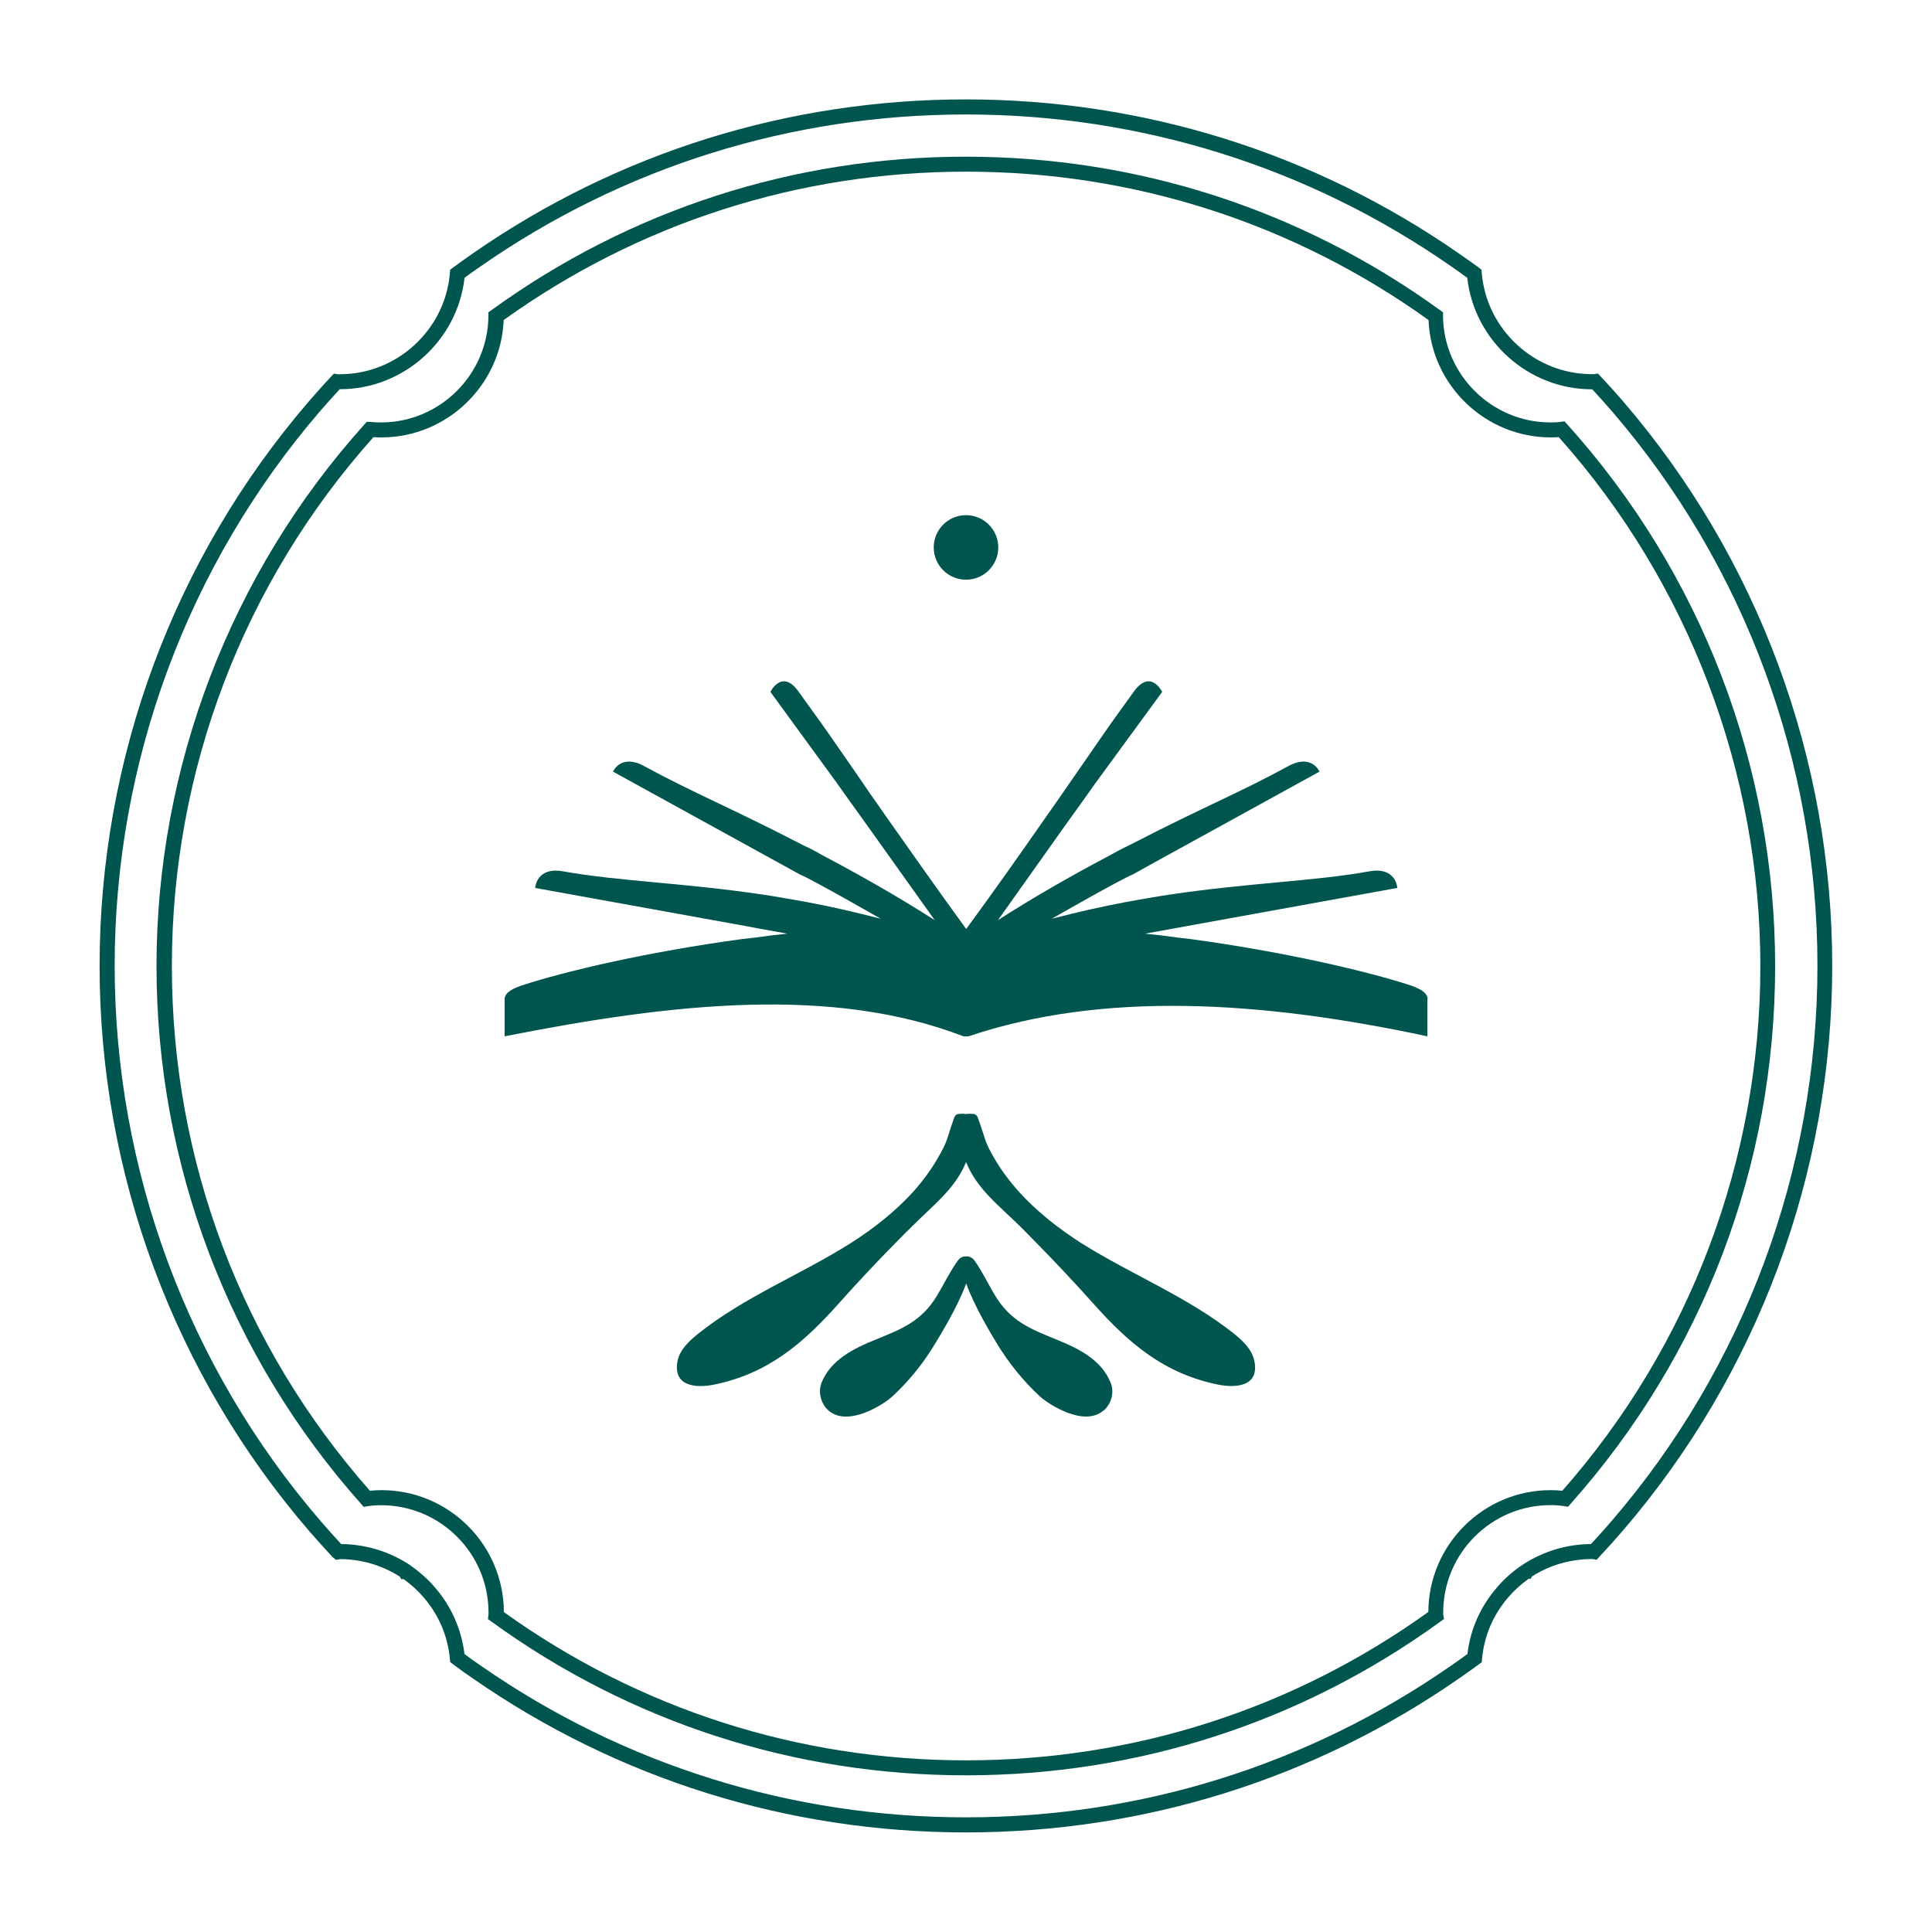 <svg width="200" height="200" viewBox="0 0 200 200" fill="none" xmlns="http://www.w3.org/2000/svg">
<path d="M99.99 189.69C81.6 189.69 63.941 184.17 48.92 173.73C48.23 173.26 47.541 172.77 46.87 172.26L46.6 172.05L46.571 171.71C46.35 169.36 45.42 167.17 43.87 165.38C43.291 164.69 42.59 164.05 41.781 163.47H41.531L41.391 163.21C39.531 162.03 37.391 161.4 35.2 161.4L34.781 161.48L34.41 161.17C33.6 160.29 32.8 159.41 32.011 158.5C18.02 142.26 10.31 121.48 10.31 100C10.31 78.52 17.991 57.82 31.93 41.6C32.7 40.71 33.48 39.83 34.281 38.98L34.56 38.68L34.961 38.74C35.041 38.76 35.13 38.74 35.2 38.74C41.09 38.74 46.09 34.14 46.571 28.27L46.6 27.92L46.88 27.71C47.541 27.22 48.211 26.75 48.88 26.28C63.91 15.82 81.581 10.29 99.981 10.29C118.381 10.29 136.051 15.82 151.081 26.28C151.751 26.74 152.421 27.21 153.081 27.7L153.361 27.91L153.391 28.26C153.881 34.13 158.871 38.73 164.771 38.73C164.861 38.73 164.941 38.73 165.021 38.73L165.421 38.67L165.701 38.97C166.501 39.82 167.291 40.7 168.051 41.58C181.991 57.8 189.671 78.54 189.671 99.98C189.671 121.42 181.961 142.24 167.971 158.48C167.191 159.39 166.391 160.27 165.571 161.15L165.281 161.47L164.861 161.39C162.581 161.39 160.441 162.01 158.591 163.19L158.471 163.42L158.231 163.44C157.421 164.03 156.711 164.67 156.121 165.37C154.561 167.18 153.631 169.38 153.421 171.72L153.391 172.07L153.111 172.28C152.441 172.77 151.751 173.26 151.071 173.73C136.051 184.17 118.381 189.69 100.001 189.69H99.99ZM48.071 171.22C48.641 171.64 49.221 172.05 49.8 172.45C64.57 182.71 81.921 188.13 99.99 188.13C118.061 188.13 135.411 182.71 150.181 172.45C150.761 172.05 151.341 171.64 151.911 171.22C152.201 168.69 153.251 166.32 154.941 164.36C155.621 163.55 156.451 162.79 157.411 162.12L157.731 161.91C159.821 160.57 162.231 159.85 164.701 159.84C165.421 159.06 166.121 158.28 166.811 157.48C180.561 141.52 188.141 121.1 188.141 99.99C188.141 78.88 180.601 58.54 166.891 42.6C166.221 41.83 165.531 41.05 164.831 40.3H164.781C158.211 40.3 152.611 35.26 151.891 28.76C151.341 28.35 150.781 27.96 150.221 27.57C135.451 17.29 118.081 11.85 99.99 11.85C81.9 11.85 64.54 17.28 49.77 27.56C49.211 27.95 48.641 28.34 48.09 28.75C47.37 35.25 41.781 40.29 35.211 40.29H35.17C34.471 41.04 33.781 41.82 33.111 42.59C19.41 58.53 11.87 78.91 11.87 99.98C11.87 121.05 19.441 141.51 33.2 157.47C33.891 158.28 34.6 159.06 35.321 159.84C37.791 159.86 40.191 160.57 42.281 161.91H42.291L42.611 162.14C43.56 162.82 44.38 163.57 45.06 164.37C46.73 166.31 47.77 168.68 48.081 171.21L48.071 171.22Z" fill="#00554E"/>
<path d="M100.001 183.78C82.211 183.78 65.231 178.28 50.891 167.88L50.511 167.61L50.571 167.15C50.581 167.08 50.571 167 50.571 166.93C50.571 160.8 45.581 155.82 39.461 155.82C38.981 155.82 38.521 155.85 38.071 155.92L37.651 155.99L37.371 155.67C23.721 140.34 16.201 120.57 16.201 100.01C16.201 79.45 23.851 59.34 37.731 43.93L37.961 43.67H38.301C38.761 43.72 39.091 43.73 39.451 43.73C45.521 43.73 50.501 38.79 50.561 32.72V32.33L50.881 32.1C65.221 21.71 82.201 16.22 99.971 16.22C117.741 16.22 134.721 21.71 149.061 32.1L149.381 32.33V32.72C149.441 38.79 154.431 43.73 160.501 43.73C160.861 43.73 161.211 43.72 161.561 43.67L161.961 43.62L162.231 43.92C176.111 59.32 183.761 79.24 183.761 100C183.761 120.76 176.241 140.33 162.601 155.66L162.321 155.98L161.901 155.91C161.451 155.84 160.991 155.81 160.511 155.81C154.381 155.81 149.401 160.8 149.401 166.92C149.401 166.99 149.401 167.06 149.401 167.13L149.481 167.6L149.091 167.88C134.751 178.28 117.771 183.78 99.981 183.78H100.001ZM52.141 166.87C66.141 176.92 82.681 182.23 100.001 182.23C117.321 182.23 133.861 176.92 147.861 166.87C147.891 159.91 153.561 154.26 160.521 154.26C160.951 154.26 161.351 154.28 161.731 154.32C174.951 139.32 182.231 120.04 182.231 100C182.231 79.96 174.821 60.33 161.361 45.25C161.091 45.27 160.811 45.28 160.531 45.28C153.751 45.28 148.151 39.87 147.881 33.13C133.871 23.08 117.321 17.77 100.011 17.77C82.701 17.77 66.151 23.08 52.141 33.13C51.871 39.86 46.271 45.28 39.491 45.28C39.201 45.28 38.931 45.28 38.661 45.25C25.201 60.32 17.791 79.75 17.791 100C17.791 120.25 25.071 139.32 38.291 154.32C38.671 154.28 39.061 154.26 39.501 154.26C46.461 154.26 52.131 159.91 52.161 166.87H52.141Z" fill="#00554E"/>
<path d="M100 60.01C101.845 60.01 103.34 58.515 103.34 56.67C103.34 54.825 101.845 53.33 100 53.33C98.156 53.33 96.66 54.825 96.66 56.67C96.66 58.515 98.156 60.01 100 60.01Z" fill="#00554E"/>
<path d="M147.76 103.41V107.28C130.37 103.55 114.1 102.62 100.26 107.28H99.74C86.13 102.04 69.72 103.82 52.24 107.28V103.41C52.24 103 52.58 102.48 54.03 102.01C58.48 100.54 67.1 98.53 76.75 97.22C77.2 97.17 77.68 97.11 78.13 97.06C79.24 96.9 80.37 96.77 81.5 96.65L78.61 96.13L77.28 95.88L55.4 91.92C55.4 91.92 55.51 89.7 58.29 90.2C64.12 91.24 70.7 91.38 78.91 92.6C79.52 92.69 80.11 92.78 80.72 92.89C81.65 93.05 82.6 93.21 83.57 93.39C85.97 93.84 88.48 94.41 91.17 95.11C91.17 95.11 84.21 91.11 82.76 90.5L81 89.53L63.46 79.88C63.46 79.88 64.25 77.98 66.69 79.31C71.66 82.02 75.66 83.63 82.88 87.36C83.2 87.52 83.51 87.68 83.85 87.83C84.21 88.03 84.6 88.21 84.96 88.44C88.83 90.48 92.83 92.74 96.76 95.25L89.68 85.32L88.12 83.15L86.56 80.96L79.75 71.62C79.75 71.62 80.95 69.18 82.67 71.6C85.41 75.42 84.37 73.91 87.96 79.08C88.64 80.07 89.34 81.07 90.04 82.11C90.58 82.88 91.13 83.65 91.67 84.44C94.29 88.17 97.05 92.08 99.94 96.06C99.99 96.11 100.01 96.13 100.03 96.17C100.05 96.12 100.07 96.1 100.1 96.06C103.02 92.08 105.77 88.17 108.37 84.44C108.94 83.65 109.46 82.88 110 82.11C110.7 81.07 111.42 80.07 112.1 79.08C115.67 73.9 114.63 75.42 117.37 71.6C119.11 69.18 120.31 71.62 120.31 71.62L113.48 80.96L111.92 83.15L110.36 85.32L103.31 95.25C107.22 92.74 111.22 90.48 115.09 88.44C115.47 88.21 115.84 88.03 116.22 87.83C116.54 87.67 116.85 87.51 117.17 87.36C124.38 83.63 128.41 82.02 133.36 79.31C135.8 77.98 136.59 79.88 136.59 79.88L119.05 89.53L117.31 90.5C115.84 91.11 108.88 95.11 108.88 95.11C111.57 94.41 114.1 93.84 116.5 93.39C117.45 93.21 118.42 93.05 119.33 92.89C119.94 92.78 120.55 92.69 121.14 92.6C129.35 91.38 135.95 91.24 141.76 90.2C144.54 89.7 144.65 91.92 144.65 91.92L122.79 95.88L121.43 96.13L118.54 96.65C119.67 96.76 120.8 96.9 121.91 97.06C122.38 97.11 122.84 97.17 123.31 97.22C132.94 98.53 141.55 100.54 146.03 102.01C147.45 102.49 147.79 103.01 147.79 103.41H147.76Z" fill="#00554E"/>
<path d="M126.069 143.33C120.489 142.18 116.869 139.08 113.159 134.92C111.219 132.75 109.199 130.6 107.149 128.52C106.629 127.98 106.109 127.46 105.589 126.94C103.369 124.75 101.109 123.07 100.009 120.29C98.879 123.07 96.619 124.74 94.429 126.94C93.889 127.46 93.369 127.98 92.849 128.52C90.789 130.6 88.779 132.75 86.839 134.92C83.129 139.08 79.519 142.18 73.949 143.33C71.939 143.74 69.609 143.47 70.149 140.84C70.399 139.69 71.349 138.81 72.279 138.06C77.049 134.26 82.819 131.98 87.969 128.75C90.429 127.19 92.739 125.38 94.679 123.21C95.629 122.12 96.469 120.97 97.169 119.73C97.509 119.14 97.849 118.51 98.069 117.85C98.269 117.17 98.539 116.38 98.769 115.72C98.809 115.61 98.859 115.52 98.949 115.43C99.019 115.38 99.109 115.32 99.199 115.32C99.469 115.3 99.719 115.27 99.899 115.32C99.969 115.3 100.009 115.3 100.099 115.32C100.299 115.27 100.529 115.3 100.799 115.32C100.889 115.32 100.979 115.39 101.049 115.43C101.139 115.52 101.209 115.61 101.229 115.72C101.479 116.38 101.729 117.17 101.949 117.85C102.149 118.51 102.489 119.14 102.829 119.73C103.529 120.97 104.389 122.13 105.339 123.21C107.259 125.38 109.589 127.19 112.029 128.75C117.209 131.98 122.969 134.27 127.739 138.06C128.669 138.81 129.589 139.69 129.839 140.84C130.409 143.46 128.079 143.73 126.059 143.33H126.069Z" fill="#00554E"/>
<path d="M114.229 146.02C112.199 147.76 108.559 145.36 107.699 144.6C106.189 143.22 104.469 141.23 103.089 138.9C102.709 138.27 100.849 135.22 100.019 132.86C99.179 135.21 97.309 138.26 96.919 138.9C95.559 141.23 93.849 143.22 92.329 144.6C91.469 145.37 87.809 147.77 85.769 146.02C84.979 145.32 84.659 144.12 85.049 143.13C85.999 140.76 88.399 139.58 90.629 138.68C93.369 137.57 95.399 136.78 97.009 134.11C97.729 132.91 98.339 131.62 99.159 130.49C99.339 130.24 99.589 130.08 99.909 130.06C99.949 130.06 99.979 130.06 100.019 130.08C100.039 130.06 100.059 130.06 100.109 130.06C100.429 130.08 100.699 130.24 100.879 130.49C101.689 131.62 102.279 132.91 103.009 134.11C104.619 136.78 106.669 137.57 109.389 138.68C111.629 139.58 114.019 140.76 114.969 143.13C115.379 144.12 115.059 145.32 114.249 146.02H114.229Z" fill="#00554E"/>
</svg>
